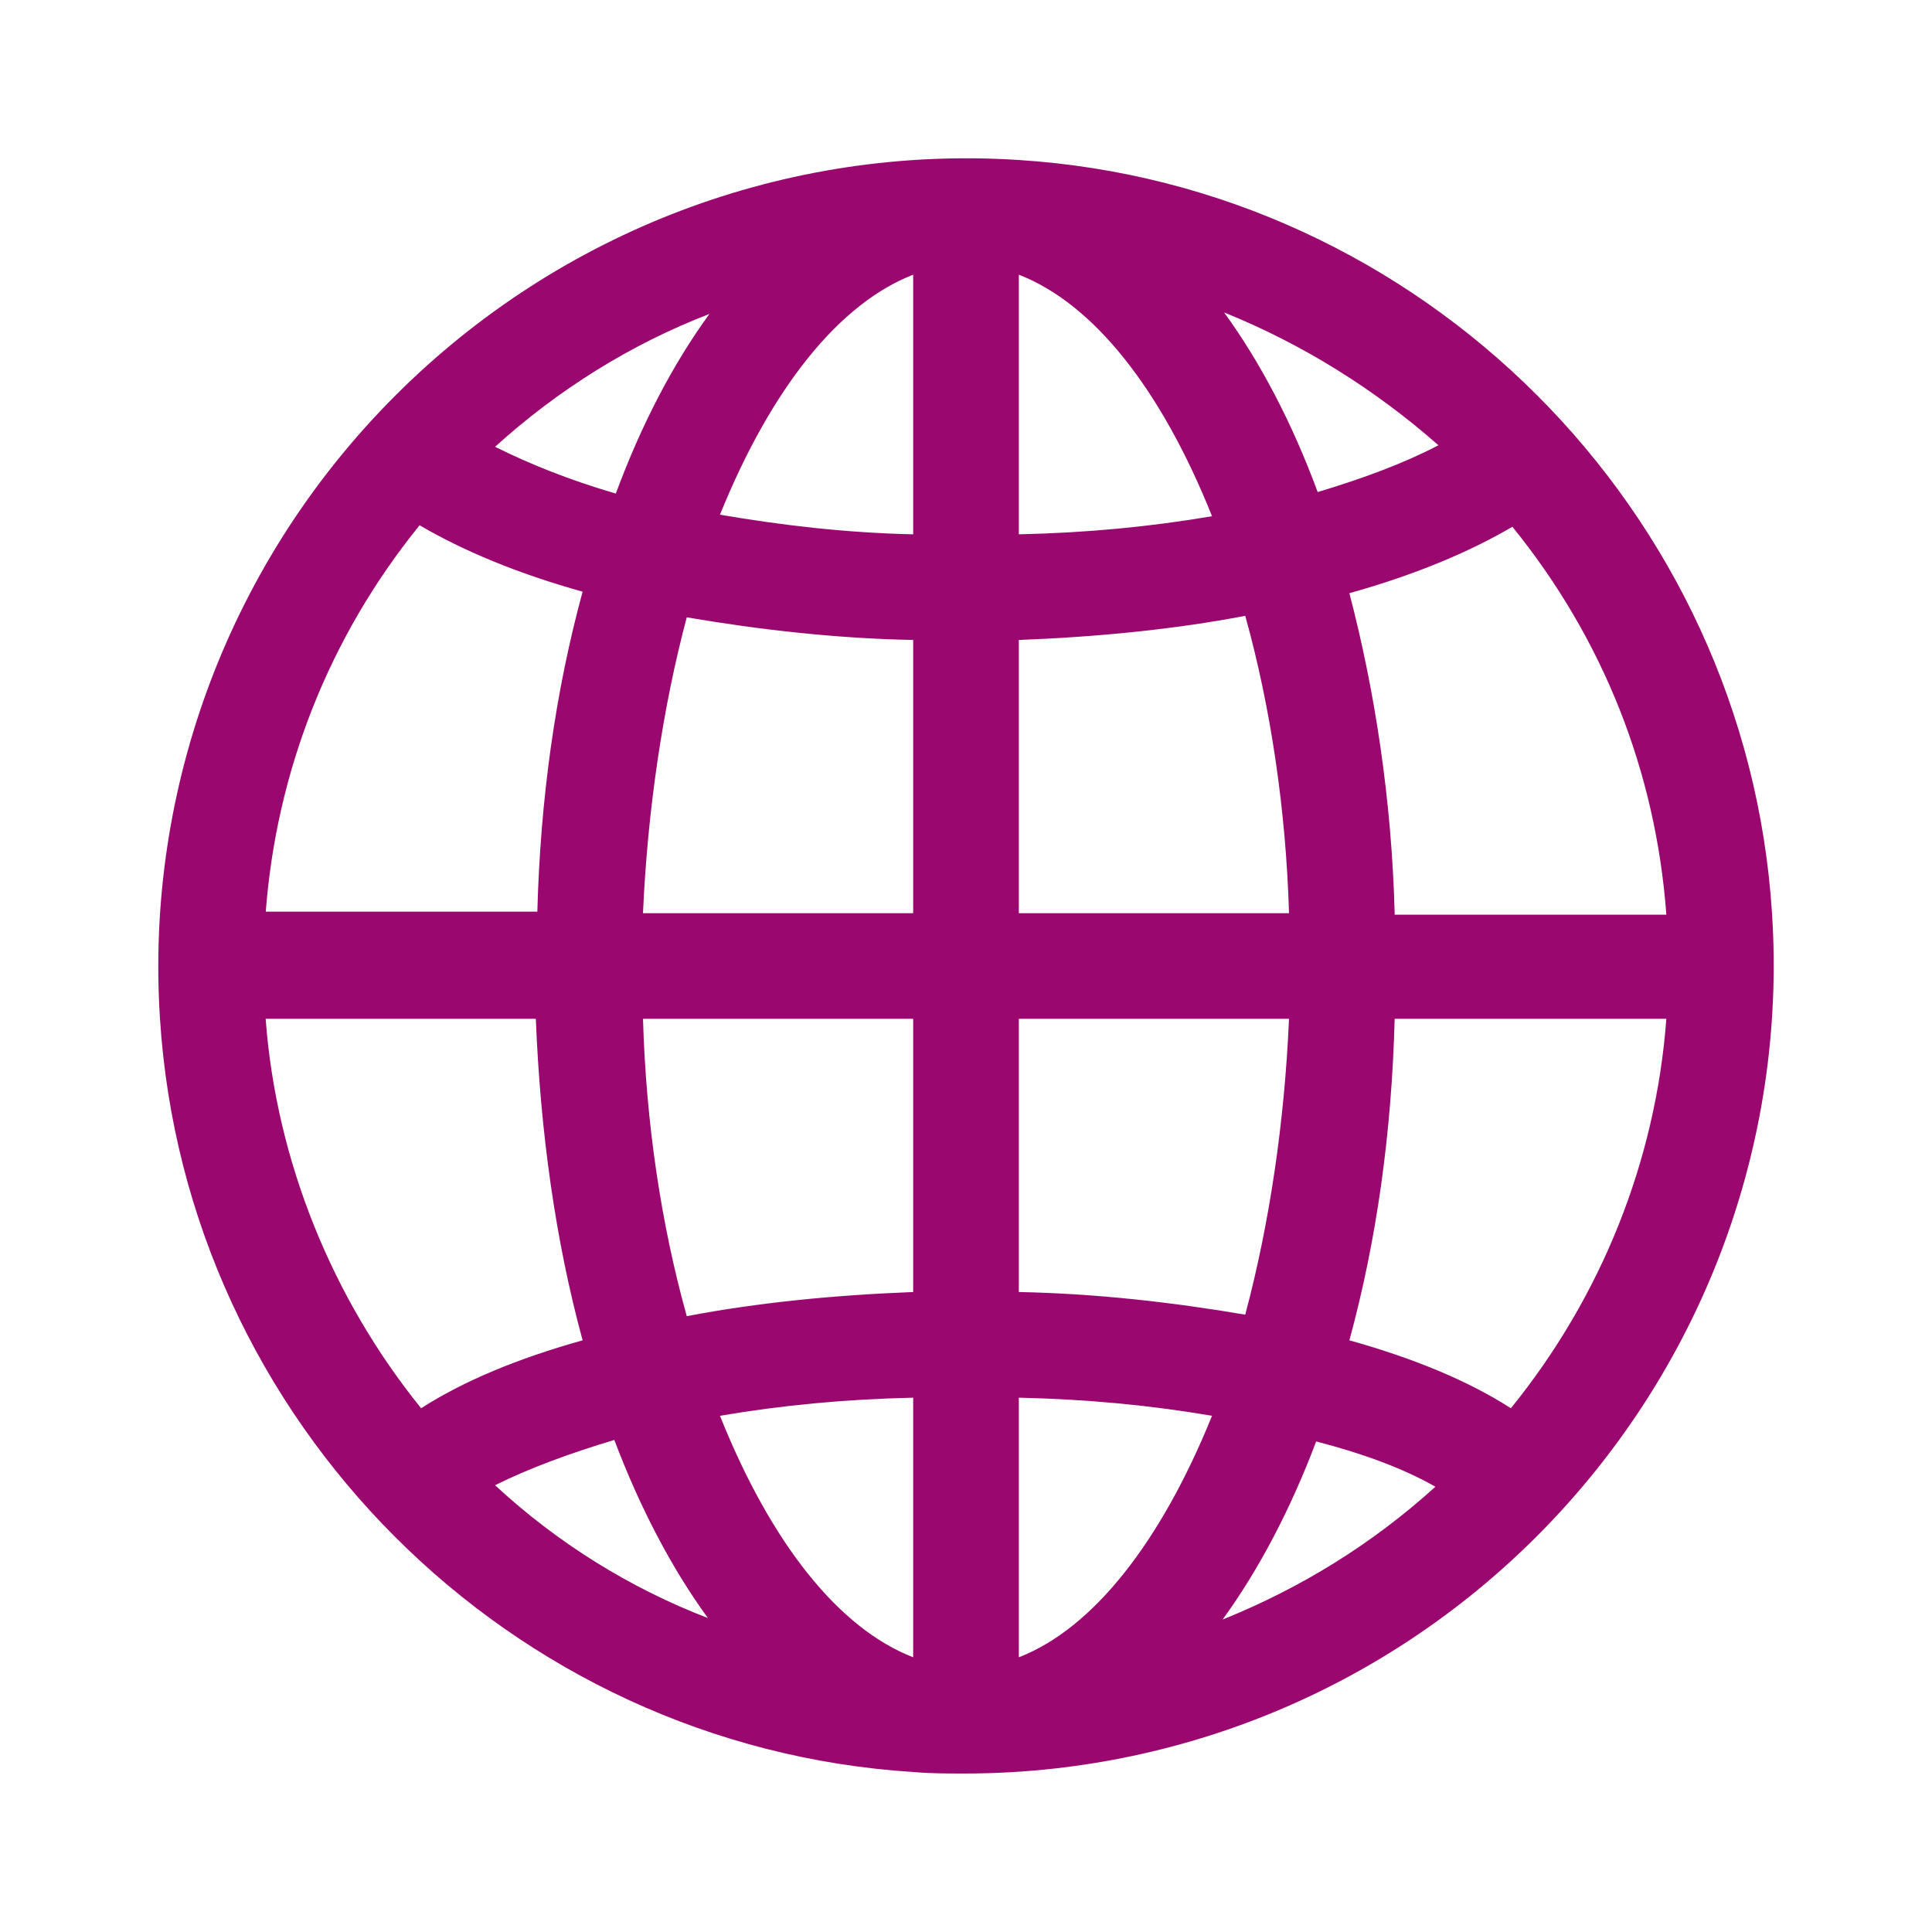 <?xml version="1.0" encoding="utf-8"?>
<!-- Generator: Adobe Illustrator 28.3.0, SVG Export Plug-In . SVG Version: 6.00 Build 0)  -->
<svg version="1.1" id="Ebene_1" xmlns="http://www.w3.org/2000/svg" xmlns:xlink="http://www.w3.org/1999/xlink" x="0px" y="0px"
	 viewBox="0 0 128 128" style="enable-background:new 0 0 128 128;" xml:space="preserve">
<style type="text/css">
	.st0{fill:#9A086F;}
</style>
<path class="st0" d="M117.4,60.5c-1.7-26.7-23.2-48.2-49.9-49.9c-15.4-1-30.4,4.7-41.3,15.6C15.3,37.1,9.6,52.1,10.6,67.5
	c1.7,26.7,23.2,48.2,49.9,49.9c1.1,0.1,2.3,0.1,3.4,0.1c14.2,0,27.8-5.6,37.9-15.7C112.7,90.9,118.4,75.9,117.4,60.5z M80.3,93.8
	c-3.4,8.4-7.9,14.1-12.8,16V92.6C72,92.7,76.2,93.1,80.3,93.8z M85.4,60.5H67.5V42.4c5.2-0.2,10.3-0.7,15-1.6
	C84.2,46.9,85.2,53.7,85.4,60.5z M87.3,32.6c-1.7-4.6-3.8-8.6-6.2-11.9c5.2,2.1,10,5.1,14.2,8.8C93,30.7,90.3,31.7,87.3,32.6z
	 M92.4,60.5c-0.2-7.5-1.3-14.7-3-21.2c4.3-1.2,7.9-2.7,10.8-4.4c6,7.4,9.5,16.2,10.2,25.7H92.4z M67.5,35.4V18.2
	c4.9,1.9,9.4,7.5,12.8,16C76.2,34.9,72,35.3,67.5,35.4z M110.4,67.5c-0.7,9.4-4.3,18.4-10.3,25.8c-2.8-1.8-6.4-3.3-10.7-4.5
	c1.8-6.6,2.8-13.7,3-21.3H110.4z M95.1,98.5c-4.2,3.8-8.9,6.7-14.1,8.8c2.4-3.3,4.5-7.3,6.2-11.8C90.3,96.3,93,97.3,95.1,98.5z
	 M67.5,85.6V67.5h17.9c-0.3,6.9-1.3,13.6-2.9,19.6C77.8,86.3,72.7,85.7,67.5,85.6z M42.6,67.5h17.9v18.1c-5.2,0.2-10.3,0.7-15,1.6
	C43.8,81.1,42.8,74.4,42.6,67.5z M40.7,95.4c1.7,4.5,3.8,8.5,6.2,11.8c-5.2-2-10-5-14.1-8.8C35,97.3,37.7,96.3,40.7,95.4z
	 M38.6,88.8c-4.3,1.2-7.9,2.7-10.7,4.5c-5.9-7.3-9.6-16.4-10.3-25.8h17.9C35.8,75,36.8,82.2,38.6,88.8z M60.5,92.6v17.2
	c-4.9-1.9-9.4-7.5-12.8-16C51.8,93.1,56,92.7,60.5,92.6z M60.5,42.4v18.1H42.6c0.3-6.8,1.3-13.6,2.9-19.6
	C50.2,41.7,55.3,42.3,60.5,42.4z M32.8,29.6c4.2-3.8,9-6.8,14.2-8.8c-2.4,3.3-4.5,7.3-6.2,11.9C37.7,31.8,35,30.7,32.8,29.6z
	 M17.6,60.5c0.7-9.4,4.2-18.3,10.2-25.7c2.9,1.7,6.5,3.2,10.8,4.4c-1.8,6.6-2.8,13.7-3,21.2H17.6z M60.5,18.2v17.2
	c-4.5-0.1-8.7-0.6-12.8-1.3C51.1,25.7,55.6,20.1,60.5,18.2z"/>
</svg>
